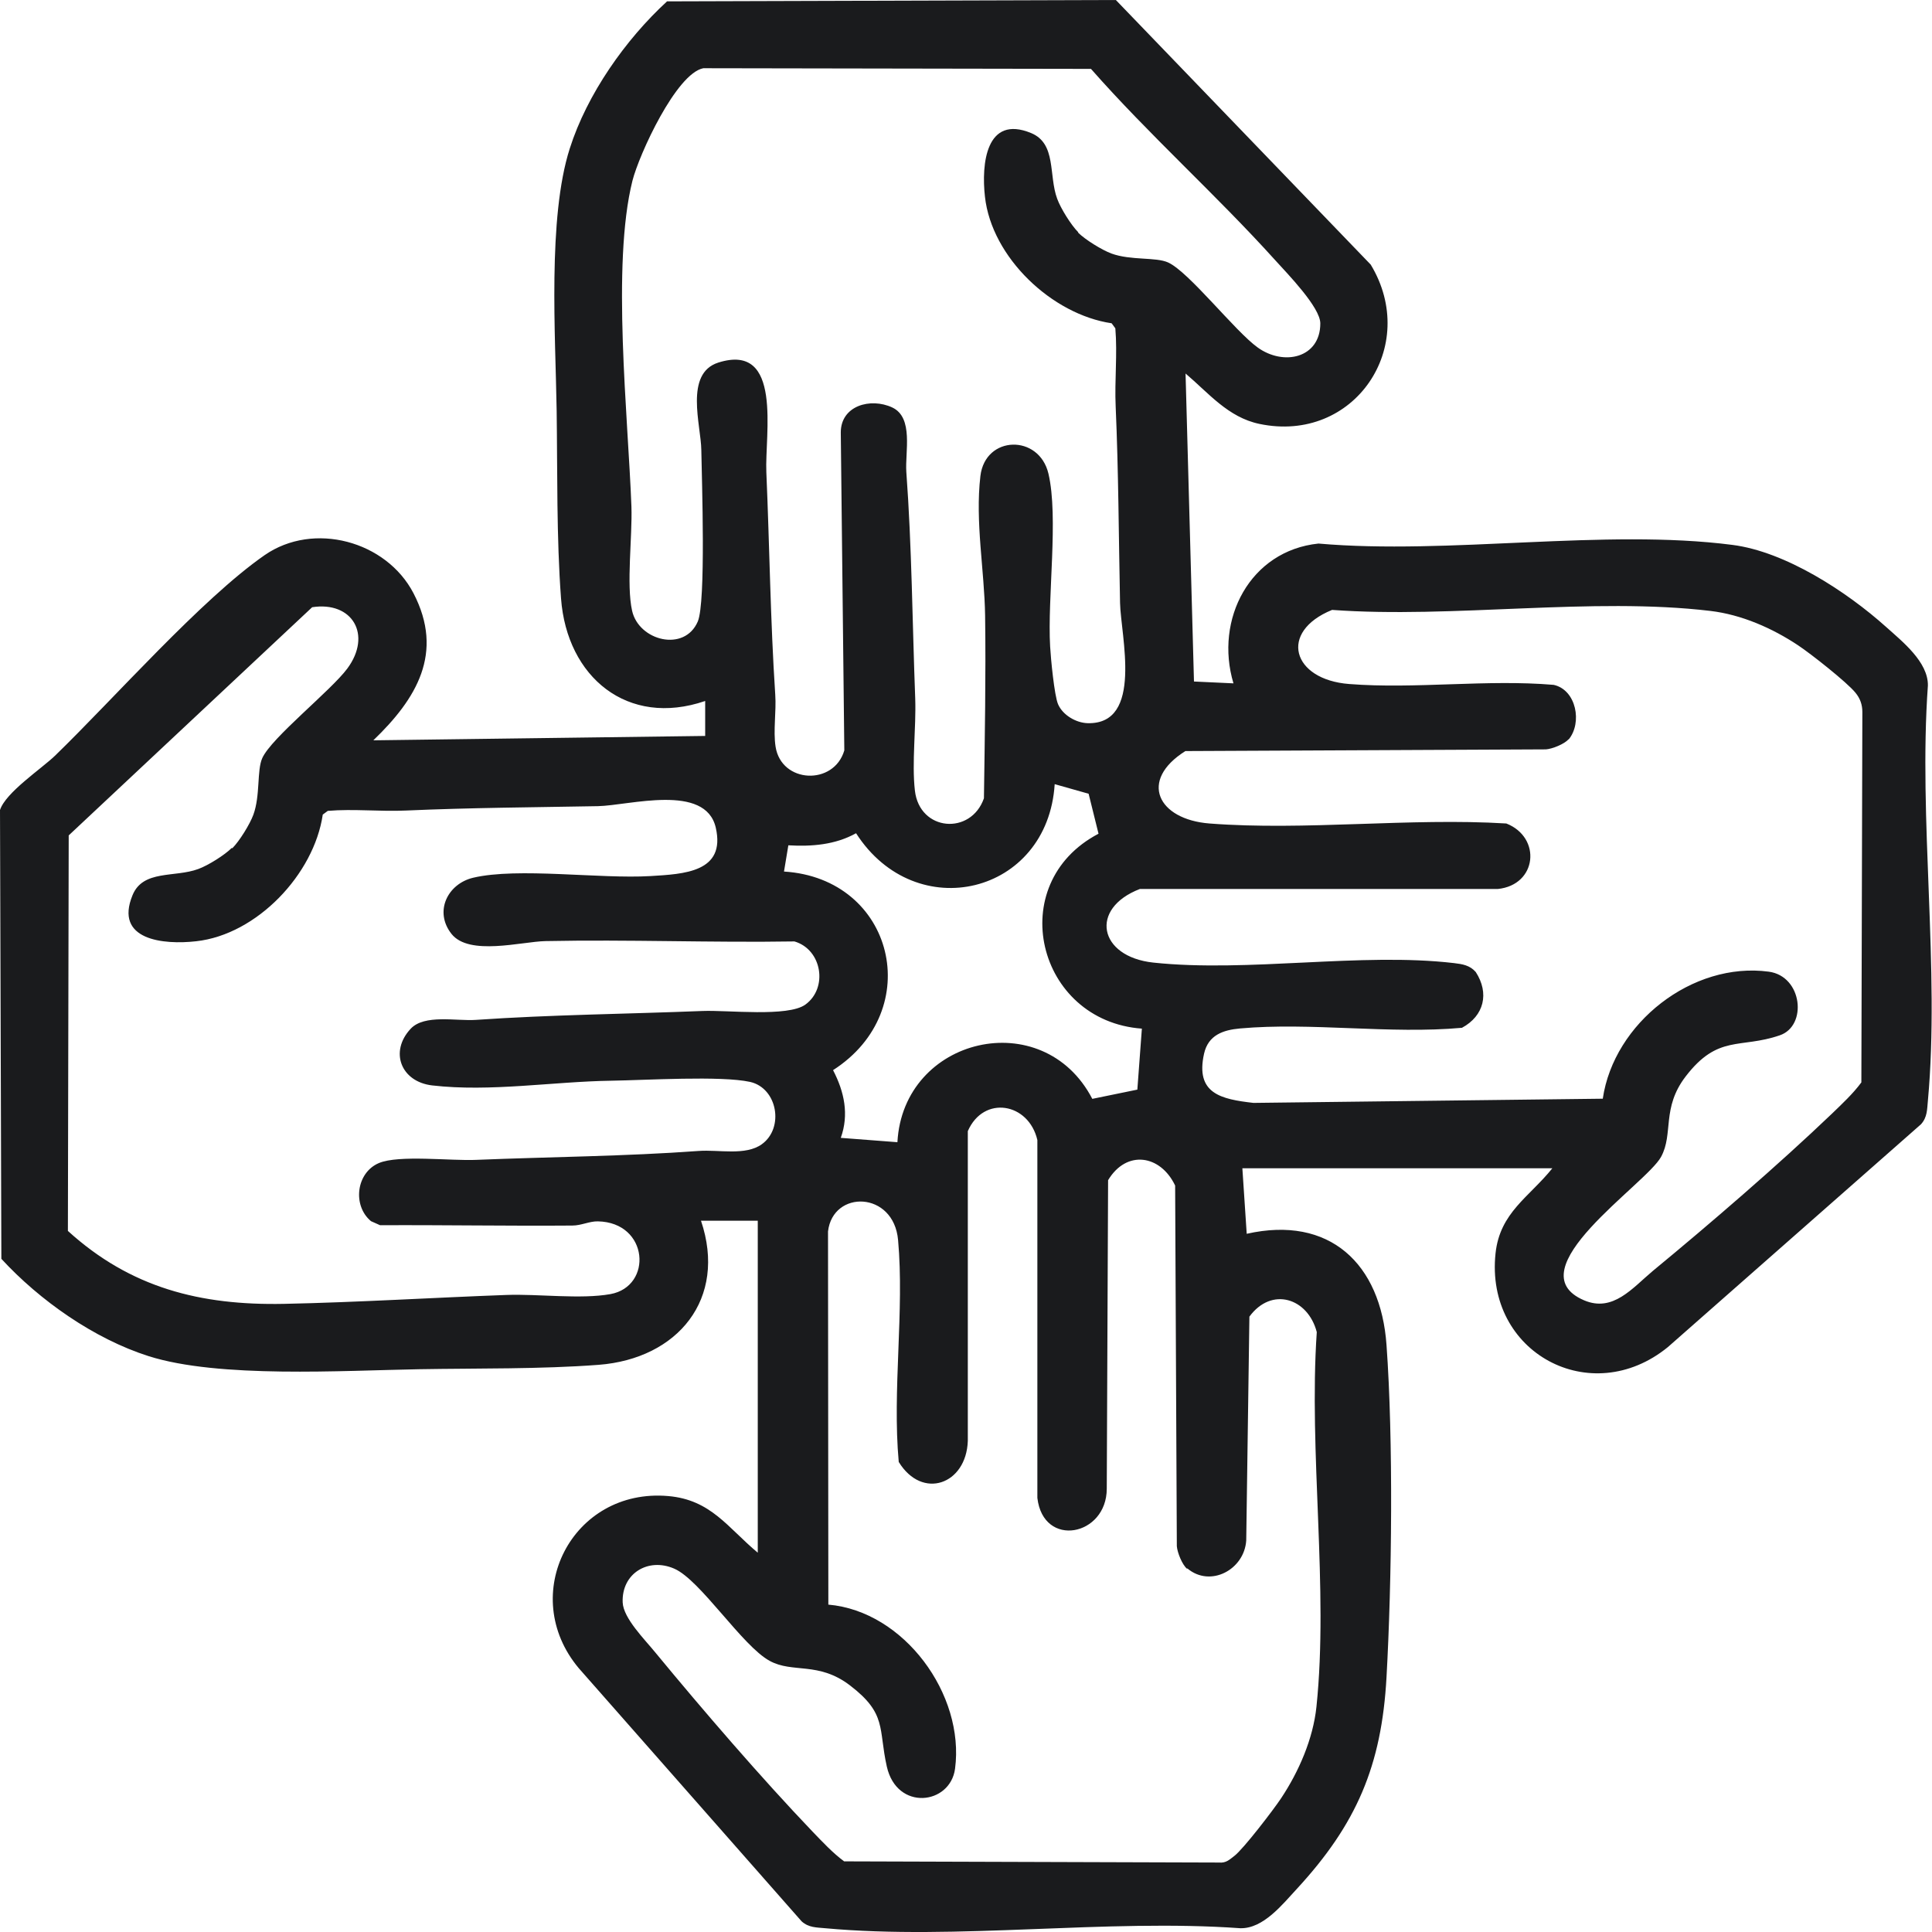<svg xmlns="http://www.w3.org/2000/svg" width="64" height="64" viewBox="0 0 64 64" fill="none"><path d="M25.102 40.437H23.221C24.095 43.025 22.453 45.012 19.826 45.212C17.922 45.357 15.807 45.324 13.898 45.357C11.349 45.401 7.247 45.663 4.92 44.923C3.117 44.349 1.308 43.075 0.045 41.7L0 26.833C0.184 26.255 1.375 25.464 1.82 25.036C3.774 23.143 6.668 19.848 8.766 18.39C10.386 17.266 12.796 17.917 13.698 19.653C14.722 21.629 13.798 23.149 12.367 24.524L23.36 24.379V23.221C20.789 24.101 18.779 22.431 18.585 19.826C18.434 17.828 18.468 15.607 18.44 13.609C18.401 11.098 18.139 7.219 18.874 4.92C19.447 3.117 20.722 1.308 22.097 0.045L36.964 0L45.407 8.766C47.043 11.471 44.861 14.7 41.722 14.043C40.681 13.826 40.036 13.019 39.273 12.373L39.552 22.576L40.86 22.637C40.225 20.516 41.411 18.24 43.676 18.006C48.001 18.384 53.155 17.505 57.385 18.05C59.144 18.273 61.175 19.598 62.478 20.767C63.023 21.256 63.875 21.93 63.864 22.709C63.546 27.14 64.264 32.099 63.864 36.462C63.836 36.752 63.847 37.008 63.636 37.242L55.253 44.622C52.704 46.704 49.186 44.811 49.542 41.516C49.687 40.164 50.656 39.657 51.424 38.7H41.155L41.299 40.871C44.043 40.253 45.741 41.861 45.93 44.555C46.158 47.711 46.108 52.37 45.93 55.559C45.769 58.493 44.934 60.429 42.964 62.567C42.479 63.09 41.85 63.892 41.088 63.875C36.657 63.558 31.698 64.276 27.334 63.875C27.045 63.847 26.789 63.858 26.555 63.647L19.175 55.264C17.132 52.832 18.952 49.281 22.136 49.559C23.555 49.682 24.106 50.606 25.102 51.435V40.442V40.437ZM35.711 7.703C35.945 7.937 36.502 8.282 36.819 8.399C37.459 8.633 38.288 8.51 38.694 8.694C39.385 9.006 40.915 10.976 41.661 11.51C42.524 12.134 43.737 11.861 43.737 10.714C43.737 10.18 42.652 9.072 42.24 8.616C40.286 6.451 38.071 4.475 36.14 2.282L23.299 2.26C22.403 2.432 21.173 5.11 20.95 5.989C20.255 8.772 20.805 13.787 20.917 16.787C20.95 17.772 20.744 19.364 20.939 20.232C21.162 21.229 22.676 21.613 23.115 20.588C23.388 19.948 23.249 15.919 23.232 14.906C23.221 14.082 22.665 12.373 23.794 12.011C25.943 11.332 25.331 14.399 25.386 15.64C25.492 18.084 25.52 20.572 25.681 23.01C25.72 23.566 25.609 24.206 25.692 24.735C25.882 25.954 27.624 26.032 27.969 24.858L27.852 14.327C27.852 13.436 28.837 13.164 29.555 13.497C30.273 13.831 29.978 14.978 30.023 15.629C30.206 18.106 30.223 20.655 30.318 23.143C30.351 24.112 30.201 25.264 30.307 26.188C30.462 27.546 32.166 27.674 32.594 26.444C32.622 24.429 32.661 22.409 32.633 20.394C32.611 18.896 32.299 17.288 32.477 15.768C32.639 14.416 34.42 14.377 34.731 15.69C35.071 17.138 34.693 19.787 34.787 21.418C34.809 21.819 34.926 23.038 35.049 23.327C35.205 23.689 35.644 23.945 36.028 23.956C37.887 24.006 37.125 21.05 37.103 19.971C37.058 17.789 37.053 15.629 36.958 13.464C36.919 12.601 37.019 11.733 36.947 10.876L36.824 10.709C34.848 10.419 32.85 8.527 32.628 6.518C32.505 5.438 32.661 3.79 34.158 4.408C35.004 4.759 34.731 5.805 35.021 6.585C35.138 6.907 35.483 7.458 35.717 7.692L35.711 7.703ZM7.698 28.097C7.931 27.863 8.277 27.306 8.393 26.989C8.627 26.349 8.505 25.52 8.688 25.114C8.989 24.44 10.959 22.882 11.505 22.147C12.334 21.028 11.672 19.909 10.341 20.115L2.276 27.674L2.249 40.776C4.325 42.663 6.64 43.247 9.406 43.192C11.839 43.142 14.343 42.986 16.776 42.897C17.828 42.858 19.23 43.047 20.221 42.869C21.629 42.613 21.496 40.492 19.804 40.459C19.525 40.453 19.258 40.598 18.958 40.598C16.837 40.615 14.711 40.576 12.59 40.587L12.29 40.453C11.672 39.941 11.794 38.85 12.551 38.528C13.214 38.249 14.939 38.461 15.774 38.422C18.217 38.322 20.711 38.305 23.143 38.127C23.806 38.077 24.696 38.294 25.236 37.904C25.982 37.37 25.759 36.045 24.846 35.839C23.878 35.628 21.379 35.783 20.243 35.8C18.329 35.828 16.241 36.179 14.316 35.956C13.28 35.834 12.896 34.837 13.603 34.08C14.06 33.59 15.117 33.83 15.763 33.785C18.245 33.613 20.789 33.59 23.277 33.49C24.106 33.457 26.099 33.696 26.678 33.279C27.435 32.733 27.234 31.453 26.316 31.186C23.572 31.23 20.817 31.119 18.067 31.175C17.277 31.192 15.54 31.676 14.956 30.936C14.371 30.195 14.828 29.277 15.674 29.076C17.16 28.726 19.87 29.121 21.546 29.021C22.648 28.954 24.05 28.898 23.711 27.418C23.371 25.937 20.845 26.683 19.809 26.705C17.677 26.744 15.568 26.756 13.447 26.85C12.585 26.889 11.716 26.789 10.859 26.861L10.692 26.984C10.403 28.96 8.51 30.958 6.501 31.18C5.421 31.303 3.774 31.147 4.392 29.65C4.742 28.804 5.789 29.076 6.568 28.787C6.891 28.67 7.442 28.325 7.675 28.091L7.698 28.097ZM51.958 24.49C51.825 24.646 51.429 24.807 51.212 24.824L39.268 24.88C37.715 25.854 38.349 27.145 40.064 27.279C43.225 27.524 46.704 27.084 49.899 27.279C51.073 27.741 50.923 29.316 49.615 29.449H37.759C36.078 30.095 36.39 31.692 38.205 31.887C41.338 32.221 45.084 31.542 48.168 31.904C48.446 31.937 48.691 31.976 48.886 32.199C49.342 32.9 49.164 33.652 48.429 34.047C46.053 34.264 43.42 33.858 41.077 34.069C40.52 34.119 40.025 34.286 39.886 34.904C39.591 36.229 40.448 36.412 41.522 36.535L53.094 36.396C53.461 33.891 56.06 31.848 58.593 32.188C59.712 32.338 59.879 33.986 58.955 34.297C57.641 34.748 56.912 34.258 55.838 35.661C55.036 36.707 55.442 37.559 55.025 38.322C54.53 39.234 50.149 42.084 52.476 43.075C53.433 43.481 54.073 42.669 54.752 42.101C56.656 40.531 58.904 38.594 60.68 36.897C61.02 36.568 61.381 36.234 61.66 35.856L61.693 23.588C61.693 23.344 61.621 23.138 61.465 22.948C61.187 22.603 59.979 21.651 59.567 21.379C58.715 20.811 57.691 20.36 56.661 20.238C52.748 19.77 48.118 20.494 44.127 20.204C42.346 20.928 42.797 22.514 44.695 22.659C46.882 22.831 49.259 22.498 51.468 22.687C52.22 22.854 52.42 23.945 51.964 24.496L51.958 24.49ZM36.062 26.294L34.938 25.976C34.709 29.628 30.34 30.691 28.358 27.602C27.668 27.986 26.889 28.047 26.115 28.002L25.971 28.871C29.622 29.099 30.685 33.468 27.596 35.45C27.969 36.167 28.13 36.919 27.852 37.693L29.728 37.837C29.917 34.347 34.553 33.262 36.184 36.401L37.676 36.095L37.826 34.075C34.342 33.819 33.234 29.271 36.39 27.618L36.062 26.294ZM39.318 51.964C39.162 51.83 39.001 51.435 38.984 51.218L38.928 39.273C38.444 38.255 37.32 38.077 36.707 39.095L36.663 49.314C36.663 50.889 34.559 51.296 34.364 49.62V37.765C34.075 36.524 32.583 36.273 32.06 37.47V47.734C32.01 49.175 30.552 49.698 29.772 48.429C29.555 46.053 29.962 43.42 29.75 41.077C29.605 39.451 27.59 39.407 27.429 40.793L27.44 53.155C29.95 53.372 31.965 56.133 31.637 58.593C31.475 59.789 29.711 60.001 29.377 58.52C29.093 57.257 29.388 56.773 28.158 55.832C27.112 55.031 26.26 55.437 25.498 55.019C24.585 54.524 23.204 52.342 22.336 51.964C21.468 51.585 20.588 52.125 20.627 53.082C20.65 53.611 21.362 54.312 21.718 54.752C23.288 56.656 25.225 58.904 26.922 60.68C27.251 61.02 27.585 61.381 27.963 61.66L40.381 61.699C40.615 61.721 40.726 61.604 40.888 61.481C41.188 61.253 42.19 59.945 42.44 59.567C43.025 58.687 43.498 57.602 43.609 56.539C44.016 52.626 43.348 48.106 43.62 44.127C43.325 42.997 42.123 42.613 41.388 43.615L41.283 51.029C41.221 51.997 40.097 52.598 39.335 51.958L39.318 51.964Z" fill="#1A1B1D"></path></svg>